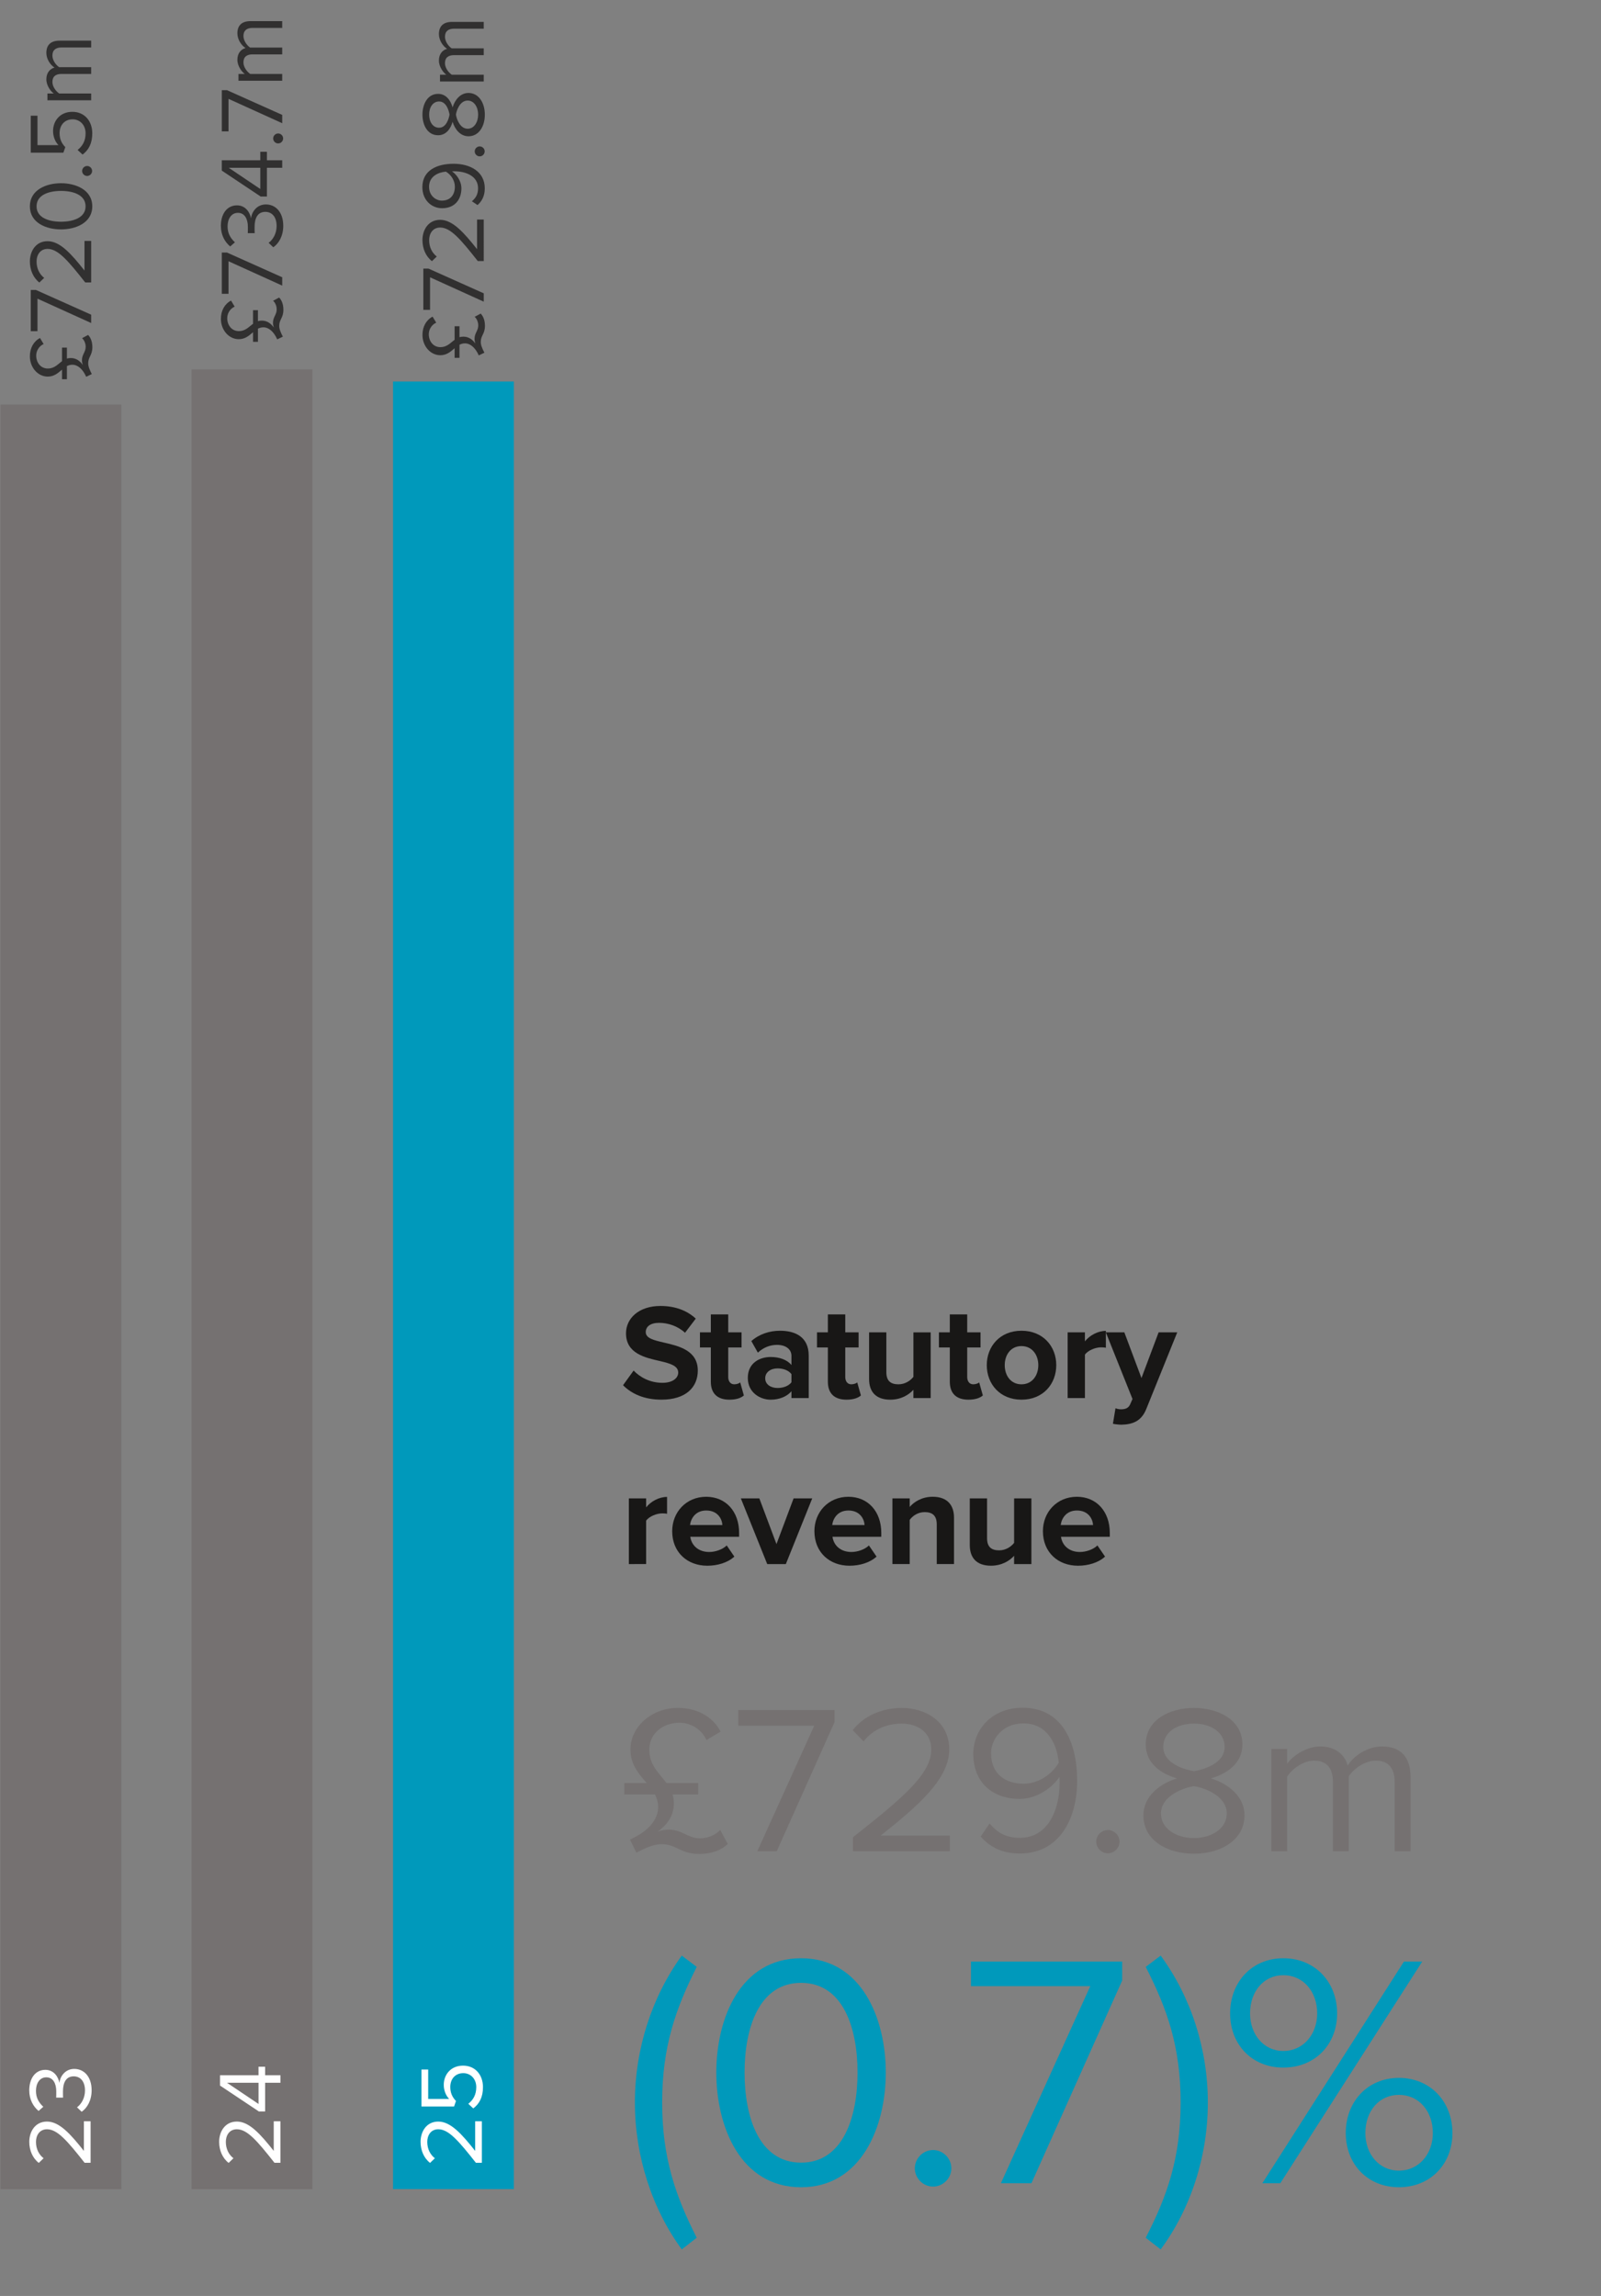 <?xml version="1.0" encoding="UTF-8"?>
<svg xmlns="http://www.w3.org/2000/svg" xmlns:xlink="http://www.w3.org/1999/xlink" version="1.1" id="Layer_1" x="0px" y="0px" viewBox="0 0 106 152" style="enable-background:new 0 0 106 152;" xml:space="preserve">
<rect x="0" y="0" width="106" height="152" fill="#808080" stroke="none"/>
<style type="text/css">
	.st0{fill:none;stroke:#757171;stroke-width:8;}
	.st1{fill:none;stroke:#0099BB;stroke-width:8;}
	.st2{fill:#FFFFFF;}
	.st3{fill:#181716;}
	.st4{fill:#757171;}
	.st5{fill:#0099BB;}
	.st6{fill:#313030;}
</style>
<line class="st0" x1="16.683" y1="144.927" x2="16.683" y2="24.455"></line>
<line class="st1" x1="30.022" y1="144.927" x2="30.022" y2="25.258"></line>
<line class="st0" x1="4.034" y1="144.927" x2="4.034" y2="26.783"></line>
<g>
	<path class="st2" d="M18.568,143.185h-0.396c-1.133-1.438-1.799-2.219-2.488-2.219c-0.51,0-0.732,0.42-0.732,0.834   c0,0.479,0.204,0.852,0.504,1.085l-0.318,0.307c-0.402-0.307-0.629-0.828-0.629-1.392c0-0.666,0.377-1.344,1.175-1.344   c0.815,0,1.559,0.828,2.44,1.943v-1.961h0.444V143.185z"></path>
	<path class="st2" d="M18.568,137.888h-1.014v1.9h-0.414l-2.573-1.715v-0.684h2.549v-0.563h0.438v0.563h1.014V137.888z    M15.03,137.888l2.087,1.403v-1.403H15.03z"></path>
</g>
<g>
	<path class="st2" d="M31.904,143.185h-0.396c-1.133-1.438-1.799-2.219-2.488-2.219c-0.51,0-0.732,0.42-0.732,0.834   c0,0.479,0.204,0.852,0.504,1.085l-0.318,0.307c-0.402-0.307-0.629-0.828-0.629-1.392c0-0.666,0.377-1.344,1.175-1.344   c0.815,0,1.559,0.828,2.44,1.943v-1.961h0.444V143.185z"></path>
	<path class="st2" d="M31.005,139.279c0.336-0.265,0.528-0.612,0.528-1.104c0-0.546-0.372-0.924-0.858-0.924   c-0.527,0-0.863,0.378-0.863,0.918c0,0.354,0.114,0.653,0.378,0.923l-0.126,0.366h-2.159v-2.447h0.444v1.949h1.391   c-0.192-0.191-0.359-0.533-0.359-0.936c0-0.665,0.456-1.271,1.277-1.271c0.815,0,1.319,0.618,1.319,1.422   c0,0.678-0.246,1.109-0.642,1.409L31.005,139.279z"></path>
</g>
<g>
	<path class="st2" d="M5.998,143.185H5.602c-1.133-1.438-1.799-2.219-2.488-2.219c-0.51,0-0.732,0.42-0.732,0.834   c0,0.479,0.204,0.852,0.504,1.085l-0.318,0.307c-0.402-0.307-0.629-0.828-0.629-1.392c0-0.666,0.377-1.344,1.175-1.344   c0.815,0,1.559,0.828,2.44,1.943v-1.961h0.444V143.185z"></path>
	<path class="st2" d="M5.099,139.513c0.312-0.233,0.528-0.642,0.528-1.115c0-0.582-0.288-0.936-0.75-0.936   c-0.498,0-0.708,0.408-0.708,0.995c0,0.168,0,0.354,0.006,0.414H3.719c0.006-0.066,0.006-0.252,0.006-0.414   c0-0.504-0.198-0.93-0.66-0.93c-0.443,0-0.684,0.408-0.684,0.894c0,0.438,0.168,0.762,0.486,1.056l-0.312,0.276   c-0.348-0.288-0.618-0.75-0.618-1.367c0-0.768,0.39-1.355,1.067-1.355c0.576,0,0.863,0.485,0.929,0.863   c0.03-0.366,0.342-0.924,0.983-0.924c0.666,0,1.151,0.534,1.151,1.416c0,0.677-0.3,1.175-0.66,1.421L5.099,139.513z"></path>
</g>
<g>
	<path class="st3" d="M41.951,90.737c0.423,0.441,1.08,0.811,1.909,0.811c0.702,0,1.044-0.334,1.044-0.676   c0-0.45-0.522-0.604-1.215-0.766c-0.981-0.225-2.242-0.495-2.242-1.836c0-0.999,0.864-1.81,2.278-1.81   c0.954,0,1.747,0.288,2.341,0.837l-0.711,0.937c-0.486-0.45-1.134-0.657-1.719-0.657c-0.576,0-0.882,0.252-0.882,0.612   c0,0.405,0.504,0.531,1.197,0.693c0.99,0.225,2.25,0.521,2.25,1.854c0,1.098-0.783,1.927-2.403,1.927   c-1.152,0-1.981-0.388-2.548-0.955L41.951,90.737z"></path>
</g>
<g>
	<path class="st3" d="M47.063,91.476v-2.269h-0.72v-1h0.72v-1.188h1.152v1.188h0.882v1h-0.882v1.962   c0,0.271,0.145,0.478,0.396,0.478c0.171,0,0.333-0.063,0.396-0.126l0.243,0.864c-0.171,0.153-0.477,0.279-0.955,0.279   C47.496,92.664,47.063,92.25,47.063,91.476z"></path>
	<path class="st3" d="M52.401,92.556v-0.45c-0.297,0.352-0.81,0.559-1.377,0.559c-0.693,0-1.513-0.469-1.513-1.44   c0-1.018,0.819-1.387,1.513-1.387c0.576,0,1.089,0.18,1.377,0.531v-0.604c0-0.441-0.378-0.729-0.954-0.729   c-0.468,0-0.9,0.172-1.27,0.514l-0.432-0.766c0.531-0.468,1.215-0.684,1.9-0.684c0.99,0,1.899,0.396,1.899,1.647v2.809H52.401z    M52.401,90.972c-0.189-0.253-0.549-0.379-0.918-0.379c-0.45,0-0.819,0.243-0.819,0.657c0,0.405,0.369,0.64,0.819,0.64   c0.369,0,0.729-0.126,0.918-0.378V90.972z"></path>
	<path class="st3" d="M54.812,91.476v-2.269h-0.72v-1h0.72v-1.188h1.152v1.188h0.882v1h-0.882v1.962   c0,0.271,0.145,0.478,0.396,0.478c0.171,0,0.333-0.063,0.396-0.126L57,92.385c-0.171,0.153-0.477,0.279-0.954,0.279   C55.245,92.664,54.812,92.25,54.812,91.476z"></path>
	<path class="st3" d="M60.475,92.556v-0.549c-0.297,0.333-0.819,0.657-1.53,0.657c-0.955,0-1.404-0.522-1.404-1.369v-3.088h1.143   v2.638c0,0.604,0.315,0.802,0.802,0.802c0.441,0,0.792-0.243,0.99-0.495v-2.944h1.144v4.349H60.475z"></path>
	<path class="st3" d="M62.886,91.476v-2.269h-0.721v-1h0.721v-1.188h1.152v1.188h0.882v1h-0.882v1.962   c0,0.271,0.144,0.478,0.396,0.478c0.171,0,0.333-0.063,0.396-0.126l0.243,0.864c-0.171,0.153-0.478,0.279-0.955,0.279   C63.317,92.664,62.886,92.25,62.886,91.476z"></path>
	<path class="st3" d="M65.333,90.377c0-1.233,0.864-2.277,2.296-2.277c1.44,0,2.305,1.044,2.305,2.277   c0,1.242-0.864,2.287-2.305,2.287C66.197,92.664,65.333,91.619,65.333,90.377z M68.745,90.377c0-0.675-0.405-1.261-1.116-1.261   s-1.107,0.586-1.107,1.261c0,0.685,0.396,1.27,1.107,1.27S68.745,91.062,68.745,90.377z"></path>
	<path class="st3" d="M70.688,92.556v-4.349h1.143v0.595c0.307-0.388,0.847-0.693,1.387-0.693v1.116   c-0.081-0.018-0.189-0.027-0.315-0.027c-0.378,0-0.882,0.207-1.071,0.486v2.872H70.688z"></path>
	<path class="st3" d="M73.855,93.23c0.1,0.046,0.253,0.072,0.36,0.072c0.297,0,0.495-0.081,0.604-0.315l0.162-0.368l-1.765-4.412   h1.225l1.134,3.025l1.135-3.025h1.233l-2.044,5.06c-0.324,0.819-0.9,1.035-1.647,1.054c-0.135,0-0.423-0.027-0.567-0.063   L73.855,93.23z"></path>
</g>
<g>
	<path class="st3" d="M41.636,103.548v-4.349h1.143v0.595c0.306-0.388,0.846-0.693,1.386-0.693v1.116   c-0.081-0.018-0.189-0.027-0.315-0.027c-0.378,0-0.882,0.207-1.071,0.486v2.872H41.636z"></path>
	<path class="st3" d="M46.757,99.092c1.296,0,2.179,0.972,2.179,2.395v0.252h-3.232c0.072,0.549,0.513,1.009,1.251,1.009   c0.405,0,0.882-0.162,1.161-0.433l0.504,0.738c-0.441,0.405-1.116,0.604-1.792,0.604c-1.323,0-2.323-0.892-2.323-2.287   C44.506,100.108,45.434,99.092,46.757,99.092z M45.686,100.964h2.143c-0.027-0.414-0.315-0.963-1.071-0.963   C46.046,100.001,45.74,100.532,45.686,100.964z"></path>
	<path class="st3" d="M50.797,103.548l-1.747-4.349h1.225l1.134,3.025l1.134-3.025h1.233l-1.747,4.349H50.797z"></path>
	<path class="st3" d="M56.17,99.092c1.297,0,2.179,0.972,2.179,2.395v0.252h-3.231c0.072,0.549,0.513,1.009,1.251,1.009   c0.405,0,0.883-0.162,1.161-0.433l0.505,0.738c-0.441,0.405-1.116,0.604-1.792,0.604c-1.323,0-2.322-0.892-2.322-2.287   C53.92,100.108,54.847,99.092,56.17,99.092z M55.099,100.964h2.143c-0.026-0.414-0.314-0.963-1.071-0.963   C55.459,100.001,55.153,100.532,55.099,100.964z"></path>
	<path class="st3" d="M62.021,103.548v-2.629c0-0.604-0.314-0.811-0.801-0.811c-0.45,0-0.802,0.253-0.99,0.514v2.926h-1.144v-4.349   h1.144v0.567c0.279-0.333,0.811-0.675,1.521-0.675c0.954,0,1.413,0.54,1.413,1.386v3.07H62.021z"></path>
	<path class="st3" d="M67.142,103.548v-0.549c-0.297,0.333-0.819,0.657-1.53,0.657c-0.954,0-1.404-0.522-1.404-1.369v-3.088h1.144   v2.638c0,0.604,0.314,0.802,0.801,0.802c0.441,0,0.793-0.243,0.99-0.495v-2.944h1.144v4.349H67.142z"></path>
	<path class="st3" d="M71.299,99.092c1.297,0,2.179,0.972,2.179,2.395v0.252h-3.231c0.072,0.549,0.513,1.009,1.251,1.009   c0.405,0,0.883-0.162,1.161-0.433l0.505,0.738c-0.441,0.405-1.116,0.604-1.792,0.604c-1.323,0-2.322-0.892-2.322-2.287   C69.049,100.108,69.976,99.092,71.299,99.092z M70.228,100.964h2.143c-0.026-0.414-0.314-0.963-1.071-0.963   C70.588,100.001,70.282,100.532,70.228,100.964z"></path>
</g>
<g>
	<path class="st4" d="M48.184,122.079c-0.392,0.379-1.008,0.658-1.891,0.658c-0.658,0-1.022-0.168-1.373-0.336   c-0.322-0.154-0.63-0.308-1.135-0.308c-0.49,0-1.064,0.252-1.653,0.56l-0.42-0.868c1.19-0.532,1.863-1.303,1.863-2.144   c0-0.321-0.084-0.588-0.21-0.84h-2.031v-0.757h1.485c-0.028-0.042-0.07-0.069-0.098-0.111c-0.476-0.561-0.98-1.149-0.98-2.102   c0-1.541,1.429-2.76,3.138-2.76c1.275,0,2.311,0.574,2.83,1.569l-0.938,0.561c-0.238-0.589-0.925-1.149-1.779-1.149   c-1.064,0-2.003,0.673-2.003,1.793c0,0.812,0.42,1.317,0.827,1.808c0.098,0.126,0.21,0.252,0.308,0.392h2.101v0.757h-1.695   c0.056,0.182,0.084,0.378,0.084,0.603c0,0.854-0.49,1.442-1.064,1.849c0.196-0.07,0.476-0.126,0.728-0.126   c0.462,0,0.785,0.154,1.107,0.308c0.294,0.141,0.574,0.267,0.966,0.267c0.616,0,1.135-0.309,1.331-0.561L48.184,122.079z"></path>
	<path class="st4" d="M50.141,122.556l3.768-8.307H48.88v-1.036h6.374v0.798l-3.824,8.545H50.141z"></path>
</g>
<g>
	<path class="st4" d="M56.473,122.556v-0.925c3.362-2.647,5.184-4.202,5.184-5.812c0-1.191-0.981-1.709-1.947-1.709   c-1.121,0-1.989,0.476-2.535,1.177l-0.715-0.743c0.715-0.938,1.933-1.471,3.25-1.471c1.555,0,3.138,0.883,3.138,2.746   c0,1.904-1.934,3.642-4.539,5.701h4.581v1.036H56.473z"></path>
	<path class="st4" d="M65.518,120.721c0.477,0.561,1.037,0.952,2.003,0.952c1.892,0,2.634-1.891,2.634-3.655   c0-0.126,0-0.253-0.014-0.379c-0.406,0.645-1.443,1.457-2.634,1.457c-1.681,0-3.067-0.994-3.067-2.983   c0-1.611,1.232-3.054,3.264-3.054c2.619,0,3.613,2.283,3.613,4.833c0,2.521-1.176,4.818-3.796,4.818   c-1.19,0-2.003-0.448-2.591-1.121L65.518,120.721z M67.759,114.095c-1.429,0-2.144,1.093-2.144,1.976   c0,1.373,0.953,2.017,2.157,2.017c0.925,0,1.835-0.56,2.325-1.387C70,115.538,69.384,114.095,67.759,114.095z"></path>
</g>
<g>
	<path class="st4" d="M73.351,121.155c0.421,0,0.771,0.35,0.771,0.771c0,0.42-0.35,0.77-0.771,0.77c-0.42,0-0.771-0.35-0.771-0.77   C72.58,121.505,72.931,121.155,73.351,121.155z"></path>
	<path class="st4" d="M77.93,117.737c-1.079-0.309-2.073-1.009-2.073-2.241c0-1.681,1.639-2.424,3.193-2.424   c1.541,0,3.208,0.743,3.208,2.424c0,1.232-1.009,1.933-2.087,2.241c1.162,0.35,2.227,1.204,2.227,2.451   c0,1.583-1.513,2.535-3.348,2.535c-1.849,0-3.348-0.938-3.348-2.535C75.702,118.941,76.767,118.087,77.93,117.737z M79.05,118.255   c-0.574,0.07-2.185,0.589-2.185,1.808c0,1.009,1.022,1.625,2.185,1.625c1.148,0,2.172-0.616,2.172-1.625   C81.222,118.844,79.624,118.325,79.05,118.255z M79.05,114.109c-1.135,0-2.031,0.574-2.031,1.541c0,1.134,1.472,1.513,2.031,1.61   c0.574-0.098,2.031-0.477,2.031-1.61C81.081,114.684,80.171,114.109,79.05,114.109z"></path>
	<path class="st4" d="M92.339,122.556v-4.595c0-0.854-0.378-1.4-1.247-1.4c-0.7,0-1.442,0.504-1.793,1.036v4.959h-1.05v-4.595   c0-0.854-0.364-1.4-1.247-1.4c-0.687,0-1.415,0.504-1.779,1.051v4.944h-1.05v-6.766h1.05v0.98c0.28-0.435,1.191-1.148,2.186-1.148   c1.036,0,1.625,0.561,1.821,1.261c0.378-0.616,1.288-1.261,2.269-1.261c1.233,0,1.892,0.687,1.892,2.045v4.889H92.339z"></path>
</g>
<g>
	<path class="st5" d="M45.139,148.919c-1.98-2.707-3.103-6.184-3.103-9.726c0-3.543,1.122-6.997,3.103-9.726l0.99,0.748   c-1.408,2.795-2.288,5.303-2.288,8.978c0,3.652,0.88,6.183,2.288,8.955L45.139,148.919z"></path>
	<path class="st5" d="M53.037,129.644c4.005,0,5.61,3.982,5.61,7.569c0,3.564-1.605,7.591-5.61,7.591   c-4.026,0-5.611-4.026-5.611-7.591C47.426,133.626,49.011,129.644,53.037,129.644z M53.037,131.272c-2.794,0-3.74,3.014-3.74,5.94   s0.946,5.963,3.74,5.963c2.794,0,3.74-3.036,3.74-5.963S55.831,131.272,53.037,131.272z"></path>
</g>
<g>
	<path class="st5" d="M61.778,142.34c0.66,0,1.21,0.55,1.21,1.21s-0.55,1.21-1.21,1.21s-1.21-0.55-1.21-1.21   S61.118,142.34,61.778,142.34z"></path>
	<path class="st5" d="M66.267,144.54l5.918-13.048h-7.898v-1.628h10.011v1.254L68.29,144.54H66.267z"></path>
</g>
<g>
	<path class="st5" d="M75.856,130.216l0.99-0.748c2.002,2.729,3.124,6.183,3.124,9.726c0,3.542-1.122,7.019-3.124,9.726l-0.99-0.771   c1.43-2.772,2.311-5.303,2.311-8.955C78.167,135.519,77.286,133.011,75.856,130.216z"></path>
	<path class="st5" d="M84.965,129.644c2.112,0,3.564,1.585,3.564,3.653c0,2.046-1.452,3.586-3.564,3.586   c-2.091,0-3.521-1.54-3.521-3.586C81.444,131.229,82.874,129.644,84.965,129.644z M84.965,130.766c-1.299,0-2.2,1.078-2.2,2.531   c0,1.386,0.901,2.486,2.2,2.486c1.32,0,2.244-1.101,2.244-2.486C87.209,131.844,86.285,130.766,84.965,130.766z M83.578,144.54   l9.374-14.676h1.21l-9.396,14.676H83.578z M92.622,137.565c2.09,0,3.542,1.584,3.542,3.652c0,2.046-1.452,3.586-3.542,3.586   c-2.091,0-3.521-1.54-3.521-3.586C89.102,139.149,90.531,137.565,92.622,137.565z M92.622,138.688c-1.32,0-2.223,1.078-2.223,2.53   c0,1.386,0.902,2.486,2.223,2.486c1.319,0,2.244-1.101,2.244-2.486C94.866,139.766,93.941,138.688,92.622,138.688z"></path>
</g>
<g>
	<path class="st6" d="M18.481,19.697c0.162,0.167,0.282,0.432,0.282,0.81c0,0.281-0.072,0.438-0.144,0.587   c-0.066,0.139-0.132,0.271-0.132,0.486c0,0.21,0.108,0.455,0.24,0.707l-0.372,0.181c-0.228-0.51-0.558-0.798-0.917-0.798   c-0.138,0-0.252,0.036-0.36,0.09v0.869h-0.324v-0.636c-0.018,0.013-0.03,0.03-0.048,0.042c-0.24,0.204-0.492,0.42-0.899,0.42   c-0.66,0-1.181-0.611-1.181-1.343c0-0.546,0.246-0.989,0.671-1.212l0.24,0.402c-0.251,0.102-0.492,0.396-0.492,0.762   c0,0.455,0.288,0.857,0.768,0.857c0.348,0,0.564-0.18,0.774-0.354c0.054-0.042,0.108-0.09,0.167-0.132v-0.899h0.324v0.726   c0.078-0.023,0.162-0.036,0.258-0.036c0.366,0,0.618,0.21,0.792,0.456c-0.03-0.084-0.054-0.204-0.054-0.312   c0-0.198,0.066-0.336,0.132-0.474c0.06-0.126,0.114-0.246,0.114-0.414c0-0.264-0.132-0.485-0.24-0.569L18.481,19.697z"></path>
	<path class="st6" d="M18.686,18.909l-3.556-1.613v2.153h-0.444v-2.729h0.342l3.658,1.637V18.909z"></path>
	<path class="st6" d="M17.786,16.077c0.312-0.233,0.528-0.642,0.528-1.115c0-0.582-0.288-0.936-0.75-0.936   c-0.498,0-0.708,0.408-0.708,0.995c0,0.168,0,0.354,0.006,0.414h-0.456c0.006-0.066,0.006-0.252,0.006-0.414   c0-0.504-0.198-0.93-0.66-0.93c-0.443,0-0.684,0.408-0.684,0.894c0,0.438,0.168,0.762,0.486,1.056l-0.312,0.276   c-0.348-0.288-0.618-0.75-0.618-1.367c0-0.768,0.39-1.355,1.067-1.355c0.576,0,0.863,0.485,0.929,0.863   c0.03-0.366,0.342-0.924,0.983-0.924c0.666,0,1.151,0.534,1.151,1.416c0,0.677-0.3,1.175-0.66,1.421L17.786,16.077z"></path>
	<path class="st6" d="M18.686,11.11h-1.014v1.9h-0.414l-2.573-1.715v-0.684h2.549v-0.563h0.438v0.563h1.014V11.11z M15.147,11.11   l2.087,1.403V11.11H15.147z"></path>
	<path class="st6" d="M18.086,9.166c0-0.18,0.15-0.33,0.33-0.33c0.18,0,0.33,0.15,0.33,0.33s-0.15,0.33-0.33,0.33   C18.236,9.496,18.086,9.346,18.086,9.166z"></path>
</g>
<g>
	<path class="st6" d="M18.686,8.158l-3.556-1.613v2.153h-0.444V5.97h0.342l3.658,1.637V8.158z"></path>
	<path class="st6" d="M18.686,1.848h-1.967c-0.366,0-0.6,0.162-0.6,0.534c0,0.3,0.216,0.617,0.443,0.768h2.123V3.6h-1.967   c-0.366,0-0.6,0.155-0.6,0.533c0,0.294,0.216,0.605,0.45,0.762h2.117v0.449h-2.896V4.895h0.42c-0.186-0.12-0.492-0.51-0.492-0.936   c0-0.443,0.24-0.695,0.54-0.779c-0.264-0.162-0.54-0.552-0.54-0.972c0-0.527,0.294-0.81,0.875-0.81h2.093V1.848z"></path>
</g>
<g>
	<path class="st6" d="M31.825,20.76c0.162,0.167,0.282,0.432,0.282,0.81c0,0.281-0.072,0.438-0.144,0.587   c-0.066,0.139-0.132,0.271-0.132,0.486c0,0.21,0.108,0.455,0.24,0.707L31.7,23.53c-0.228-0.51-0.558-0.798-0.917-0.798   c-0.138,0-0.252,0.036-0.36,0.09v0.869h-0.324v-0.636c-0.018,0.013-0.03,0.03-0.048,0.042c-0.24,0.204-0.492,0.42-0.899,0.42   c-0.66,0-1.181-0.611-1.181-1.343c0-0.546,0.246-0.989,0.671-1.212l0.24,0.402c-0.251,0.102-0.492,0.396-0.492,0.762   c0,0.455,0.288,0.857,0.768,0.857c0.348,0,0.564-0.18,0.774-0.354c0.054-0.042,0.108-0.09,0.167-0.132v-0.899h0.324v0.726   c0.078-0.023,0.162-0.036,0.258-0.036c0.366,0,0.618,0.21,0.792,0.456c-0.03-0.084-0.054-0.204-0.054-0.312   c0-0.198,0.066-0.336,0.132-0.474c0.06-0.126,0.114-0.246,0.114-0.414c0-0.264-0.132-0.485-0.24-0.569L31.825,20.76z"></path>
	<path class="st6" d="M32.029,19.972l-3.556-1.613v2.153h-0.444v-2.729h0.342l3.658,1.637V19.972z"></path>
	<path class="st6" d="M32.029,17.283h-0.396c-1.133-1.438-1.799-2.219-2.488-2.219c-0.51,0-0.732,0.42-0.732,0.834   c0,0.479,0.204,0.852,0.504,1.085l-0.318,0.307c-0.402-0.307-0.629-0.828-0.629-1.392c0-0.666,0.377-1.344,1.175-1.344   c0.815,0,1.559,0.828,2.44,1.943v-1.961h0.444V17.283z"></path>
	<path class="st6" d="M31.244,13.324c0.24-0.204,0.408-0.443,0.408-0.857c0-0.81-0.81-1.127-1.565-1.127   c-0.054,0-0.108,0-0.162,0.006c0.276,0.174,0.624,0.617,0.624,1.127c0,0.72-0.426,1.313-1.277,1.313   c-0.69,0-1.308-0.527-1.308-1.397c0-1.121,0.978-1.547,2.069-1.547c1.08,0,2.063,0.504,2.063,1.625c0,0.51-0.192,0.857-0.479,1.109   L31.244,13.324z M28.407,12.365c0,0.611,0.468,0.917,0.846,0.917c0.587,0,0.863-0.407,0.863-0.923c0-0.396-0.24-0.786-0.594-0.996   C29.025,11.405,28.407,11.669,28.407,12.365z"></path>
</g>
<g>
	<path class="st6" d="M31.43,10.022c0-0.18,0.15-0.33,0.33-0.33c0.18,0,0.33,0.15,0.33,0.33s-0.15,0.33-0.33,0.33   C31.58,10.353,31.43,10.202,31.43,10.022z"></path>
	<path class="st6" d="M29.966,8.066c-0.132,0.462-0.432,0.888-0.959,0.888c-0.72,0-1.037-0.701-1.037-1.367   c0-0.659,0.317-1.373,1.037-1.373c0.528,0,0.828,0.432,0.959,0.894c0.15-0.498,0.516-0.954,1.049-0.954   c0.678,0,1.085,0.648,1.085,1.434c0,0.792-0.401,1.434-1.085,1.434C30.482,9.021,30.116,8.564,29.966,8.066z M28.413,7.587   c0,0.485,0.246,0.869,0.66,0.869c0.486,0,0.648-0.629,0.69-0.869c-0.042-0.246-0.204-0.869-0.69-0.869   C28.659,6.718,28.413,7.107,28.413,7.587z M30.188,7.587c0.03,0.246,0.251,0.936,0.773,0.936c0.432,0,0.696-0.438,0.696-0.936   c0-0.491-0.264-0.93-0.696-0.93C30.44,6.657,30.218,7.341,30.188,7.587z"></path>
	<path class="st6" d="M32.029,1.899h-1.967c-0.366,0-0.6,0.162-0.6,0.534c0,0.3,0.216,0.617,0.443,0.768h2.123v0.45h-1.967   c-0.366,0-0.6,0.155-0.6,0.533c0,0.294,0.216,0.605,0.45,0.762h2.117v0.449h-2.896V4.946h0.42c-0.186-0.12-0.492-0.51-0.492-0.936   c0-0.443,0.24-0.695,0.54-0.779c-0.264-0.162-0.54-0.552-0.54-0.972c0-0.527,0.294-0.81,0.875-0.81h2.093V1.899z"></path>
</g>
<g>
	<path class="st6" d="M5.833,22.174c0.162,0.167,0.282,0.432,0.282,0.81c0,0.281-0.072,0.438-0.144,0.587   c-0.066,0.139-0.132,0.271-0.132,0.486c0,0.21,0.108,0.455,0.24,0.707l-0.372,0.181c-0.228-0.51-0.558-0.798-0.917-0.798   c-0.138,0-0.252,0.036-0.36,0.09v0.869H4.106V24.47c-0.018,0.013-0.03,0.03-0.048,0.042c-0.24,0.204-0.492,0.42-0.899,0.42   c-0.66,0-1.181-0.611-1.181-1.343c0-0.546,0.246-0.989,0.671-1.212l0.24,0.402c-0.251,0.102-0.492,0.396-0.492,0.762   c0,0.455,0.288,0.857,0.768,0.857c0.348,0,0.564-0.18,0.774-0.354c0.054-0.042,0.108-0.09,0.167-0.132v-0.899H4.43v0.726   c0.078-0.023,0.162-0.036,0.258-0.036c0.366,0,0.618,0.21,0.792,0.456c-0.03-0.084-0.054-0.204-0.054-0.312   c0-0.198,0.066-0.336,0.132-0.474c0.06-0.126,0.114-0.246,0.114-0.414c0-0.264-0.132-0.485-0.24-0.569L5.833,22.174z"></path>
	<path class="st6" d="M6.037,21.386l-3.556-1.613v2.153H2.037v-2.729h0.342l3.658,1.637V21.386z"></path>
	<path class="st6" d="M6.037,18.697H5.641c-1.133-1.438-1.799-2.219-2.488-2.219c-0.51,0-0.732,0.42-0.732,0.834   c0,0.479,0.204,0.852,0.504,1.085l-0.318,0.307c-0.402-0.307-0.629-0.828-0.629-1.392c0-0.666,0.377-1.344,1.175-1.344   c0.815,0,1.559,0.828,2.44,1.943v-1.961h0.444V18.697z"></path>
	<path class="st6" d="M1.978,13.659c0-1.092,1.085-1.529,2.062-1.529c0.972,0,2.069,0.438,2.069,1.529   c0,1.098-1.097,1.529-2.069,1.529C3.062,15.188,1.978,14.757,1.978,13.659z M2.421,13.659c0,0.762,0.822,1.02,1.619,1.02   c0.798,0,1.625-0.258,1.625-1.02s-0.828-1.02-1.625-1.02C3.243,12.64,2.421,12.897,2.421,13.659z"></path>
</g>
<g>
	<path class="st6" d="M5.438,11.319c0-0.18,0.15-0.33,0.33-0.33c0.18,0,0.33,0.15,0.33,0.33s-0.15,0.33-0.33,0.33   C5.587,11.649,5.438,11.499,5.438,11.319z"></path>
	<path class="st6" d="M5.138,9.928c0.336-0.265,0.528-0.612,0.528-1.104c0-0.546-0.372-0.924-0.858-0.924   c-0.527,0-0.863,0.378-0.863,0.918c0,0.354,0.114,0.653,0.378,0.923l-0.126,0.366H2.037V7.66h0.444v1.949h1.391   C3.68,9.418,3.513,9.076,3.513,8.674c0-0.665,0.456-1.271,1.277-1.271c0.815,0,1.319,0.618,1.319,1.422   c0,0.678-0.246,1.109-0.642,1.409L5.138,9.928z"></path>
	<path class="st6" d="M6.037,3.143H4.07c-0.366,0-0.6,0.162-0.6,0.534c0,0.3,0.216,0.617,0.443,0.768h2.123v0.45H4.07   c-0.366,0-0.6,0.155-0.6,0.533c0,0.294,0.216,0.605,0.45,0.762h2.117v0.449H3.141V6.189h0.42c-0.186-0.12-0.492-0.51-0.492-0.936   c0-0.443,0.24-0.695,0.54-0.779c-0.264-0.162-0.54-0.552-0.54-0.972c0-0.527,0.294-0.81,0.875-0.81h2.093V3.143z"></path>
</g>
</svg>
